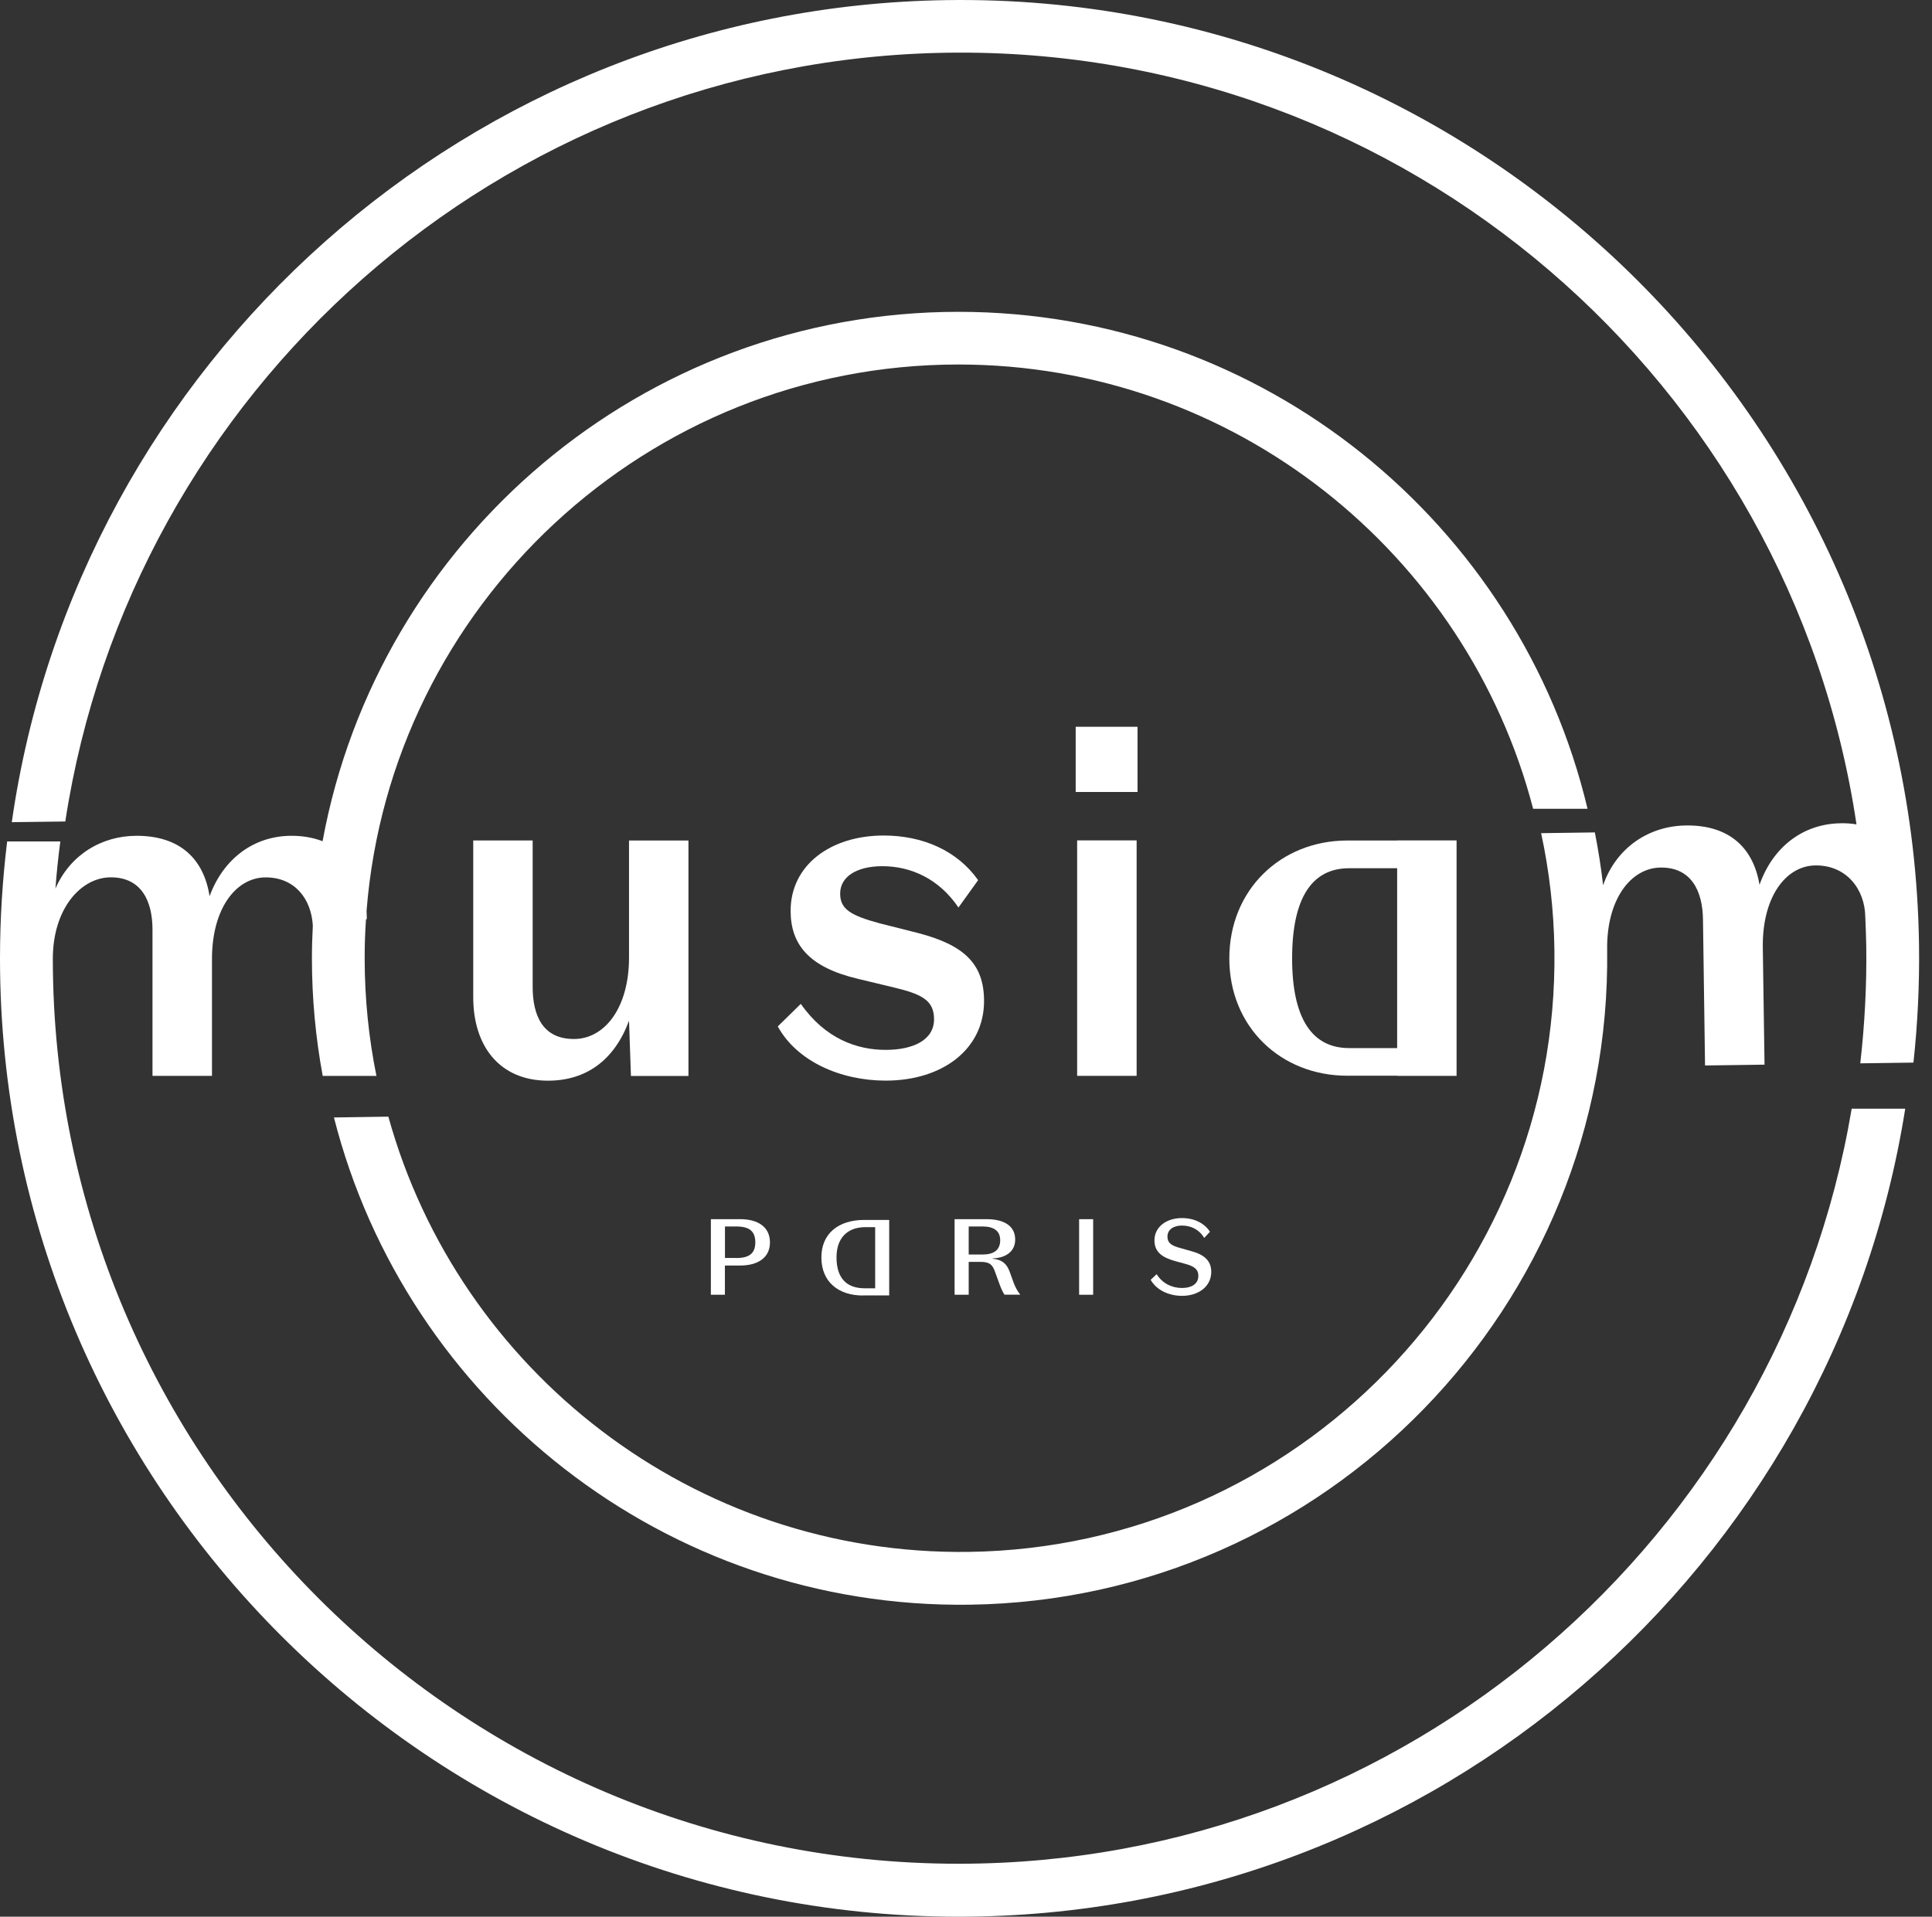<?xml version="1.0" encoding="UTF-8"?>
<svg xmlns="http://www.w3.org/2000/svg" width="129" height="128" viewBox="0 0 129 128" fill="none">
  <rect x="0" y="0" width="129" height="128" fill="#333333" stroke="none"/>
  <path d="M42.128 71.847L42 68.164C41.04 70.759 39.18 72.169 36.59 72.169C33.357 72.169 31.598 69.859 31.598 66.598V56.127H35.566V65.895C35.566 67.815 36.236 69.386 38.321 69.386C40.374 69.386 42 67.305 42 63.943V56.132H45.968V71.856H42.128V71.847Z" fill="white"></path>
  <path d="M56.097 59.678C56.097 60.734 56.836 61.147 58.756 61.666L61.282 62.304C64.359 63.104 65.705 64.353 65.705 66.851C65.705 70.08 62.917 72.165 59.137 72.165C56.129 72.165 53.213 70.879 51.932 68.546L53.47 67.039C55.105 69.372 57.218 70.112 59.137 70.112C60.896 70.112 62.366 69.501 62.366 68.064C62.366 66.814 61.567 66.396 59.711 65.951L57.305 65.372C54.04 64.605 52.79 63.099 52.79 60.826C52.79 57.753 55.482 55.797 59.004 55.797C61.599 55.797 63.904 56.794 65.31 58.777L63.996 60.605C62.715 58.713 60.859 57.845 58.908 57.845C57.185 57.85 56.097 58.552 56.097 59.678Z" fill="white"></path>
  <path d="M75.893 71.847H71.921V56.122H75.893V71.847ZM71.824 48.535H75.953V52.889H71.824V48.535Z" fill="white"></path>
  <path d="M90.078 69.992C87.584 69.992 86.275 67.984 86.275 64.003C86.275 59.989 87.584 57.982 90.078 57.982H93.288V69.992H90.078ZM93.288 56.122V56.131H89.954C85.526 56.131 82.082 59.419 82.082 64.003C82.082 68.586 85.526 71.838 89.954 71.838H93.288V71.847H97.256V56.122H93.288Z" fill="white"></path>
  <path d="M49.16 84.013C50.032 84.013 50.432 83.696 50.432 82.966C50.432 82.222 50.032 81.905 49.16 81.905H48.406V84.008H49.16V84.013ZM48.402 84.509V86.465H47.465V81.418H49.426C50.602 81.418 51.41 81.932 51.41 82.97C51.41 83.999 50.592 84.513 49.426 84.513H48.402V84.509Z" fill="white"></path>
  <path d="M55.854 83.971C55.854 85.376 56.552 86.033 57.723 86.033H58.435V81.95H57.778C56.557 81.955 55.854 82.694 55.854 83.971ZM57.613 86.515C56.019 86.515 54.844 85.638 54.844 83.971C54.844 82.382 55.978 81.468 57.709 81.468H59.372V86.51H57.613V86.515Z" fill="white"></path>
  <path d="M64.68 83.778H65.603C66.301 83.778 66.783 83.521 66.783 82.823C66.783 82.189 66.338 81.905 65.603 81.905H64.68V83.778ZM64.68 86.465H63.738V81.418H65.883C66.921 81.418 67.784 81.79 67.784 82.782C67.784 83.664 67.022 84.022 66.273 84.036V84.059C66.907 84.114 67.229 84.398 67.426 84.954L67.683 85.666C67.798 85.965 67.908 86.185 68.124 86.461H67.068C66.921 86.231 66.811 85.955 66.737 85.753L66.443 84.945C66.273 84.449 66.067 84.27 65.483 84.27H64.68V86.465Z" fill="white"></path>
  <path d="M72.99 81.418H72.053V86.465H72.99V81.418Z" fill="white"></path>
  <path d="M79.131 84.398L78.438 84.21C77.588 83.966 77.083 83.608 77.083 82.827C77.083 81.959 77.854 81.344 78.92 81.344C79.792 81.344 80.449 81.725 80.789 82.258L80.408 82.671C80.109 82.166 79.586 81.844 78.915 81.844C78.35 81.844 77.951 82.12 77.951 82.579C77.951 83.006 78.217 83.19 78.814 83.346L79.512 83.544C80.343 83.764 80.876 84.15 80.876 84.935C80.876 85.927 80.008 86.538 78.929 86.538C78.01 86.538 77.202 86.129 76.83 85.468L77.23 85.091C77.615 85.716 78.263 86.014 78.924 86.014C79.535 86.014 80.013 85.757 80.013 85.215C80.022 84.742 79.696 84.554 79.131 84.398Z" fill="white"></path>
  <path d="M63.291 3.52C93.891 3.088 119.577 25.573 123.958 55.053C123.628 54.997 123.279 54.97 122.902 54.979C120.408 55.011 118.378 56.545 117.483 59.089C117.07 56.6 115.444 55.085 112.564 55.126C110.084 55.158 107.912 56.614 107.04 59.117C106.902 57.923 106.718 56.747 106.488 55.59L102.902 55.64C103.444 58.157 103.751 60.761 103.788 63.429C104.096 85.29 86.566 103.329 64.701 103.637C46.313 103.894 30.625 91.526 25.931 74.571L22.298 74.626C27.102 93.538 44.407 107.449 64.756 107.164C88.545 106.824 107.623 87.205 107.31 63.42V63.429C107.26 60.068 108.886 57.964 110.87 57.937C112.923 57.909 113.68 59.493 113.708 61.39L113.846 71.154L117.818 71.099L117.703 63.287C117.653 59.925 119.223 57.822 121.207 57.794C123.26 57.767 124.519 59.351 124.546 61.239C124.574 61.868 124.597 62.506 124.61 63.145C124.647 65.808 124.505 68.435 124.211 71.011L127.761 70.961C128.041 68.38 128.17 65.753 128.133 63.089C127.632 27.81 98.52 -0.499 63.236 0.007C31.346 0.457 5.164 24.283 0.787 54.906L4.36 54.86C8.741 26.175 33.353 3.947 63.291 3.52Z" fill="white"></path>
  <path d="M123.64 74.024C118.84 102.608 93.926 124.463 64.001 124.463C30.669 124.463 3.55 97.354 3.527 64.021C3.532 60.66 5.415 58.589 7.399 58.589C9.451 58.589 10.182 60.187 10.182 62.079V71.847H14.154V64.035C14.154 60.673 15.757 58.593 17.741 58.593C19.693 58.593 20.786 60.04 20.887 61.808C20.85 62.529 20.827 63.255 20.827 63.989C20.827 66.676 21.075 69.303 21.548 71.852H25.135C24.62 69.312 24.349 66.685 24.349 63.989C24.349 63.112 24.377 62.253 24.437 61.39L24.492 61.381C24.492 61.197 24.483 61.018 24.474 60.839C26.081 40.448 43.193 24.342 63.992 24.342C82.408 24.342 97.931 36.962 102.367 54.01H106C101.481 35.001 84.365 20.824 63.997 20.824C42.862 20.824 25.227 36.094 21.539 56.177C20.937 55.948 20.253 55.815 19.468 55.815C16.969 55.815 14.921 57.325 13.993 59.851C13.608 57.353 12.009 55.815 9.125 55.815C6.779 55.815 4.684 57.087 3.702 59.337C3.78 58.281 3.89 57.234 4.028 56.191H0.478C0.165 58.749 0 61.358 0 63.998C0 99.287 28.712 128 64.001 128C95.878 128 122.381 104.578 127.213 74.038H123.64V74.024Z" fill="white"></path>
</svg>
